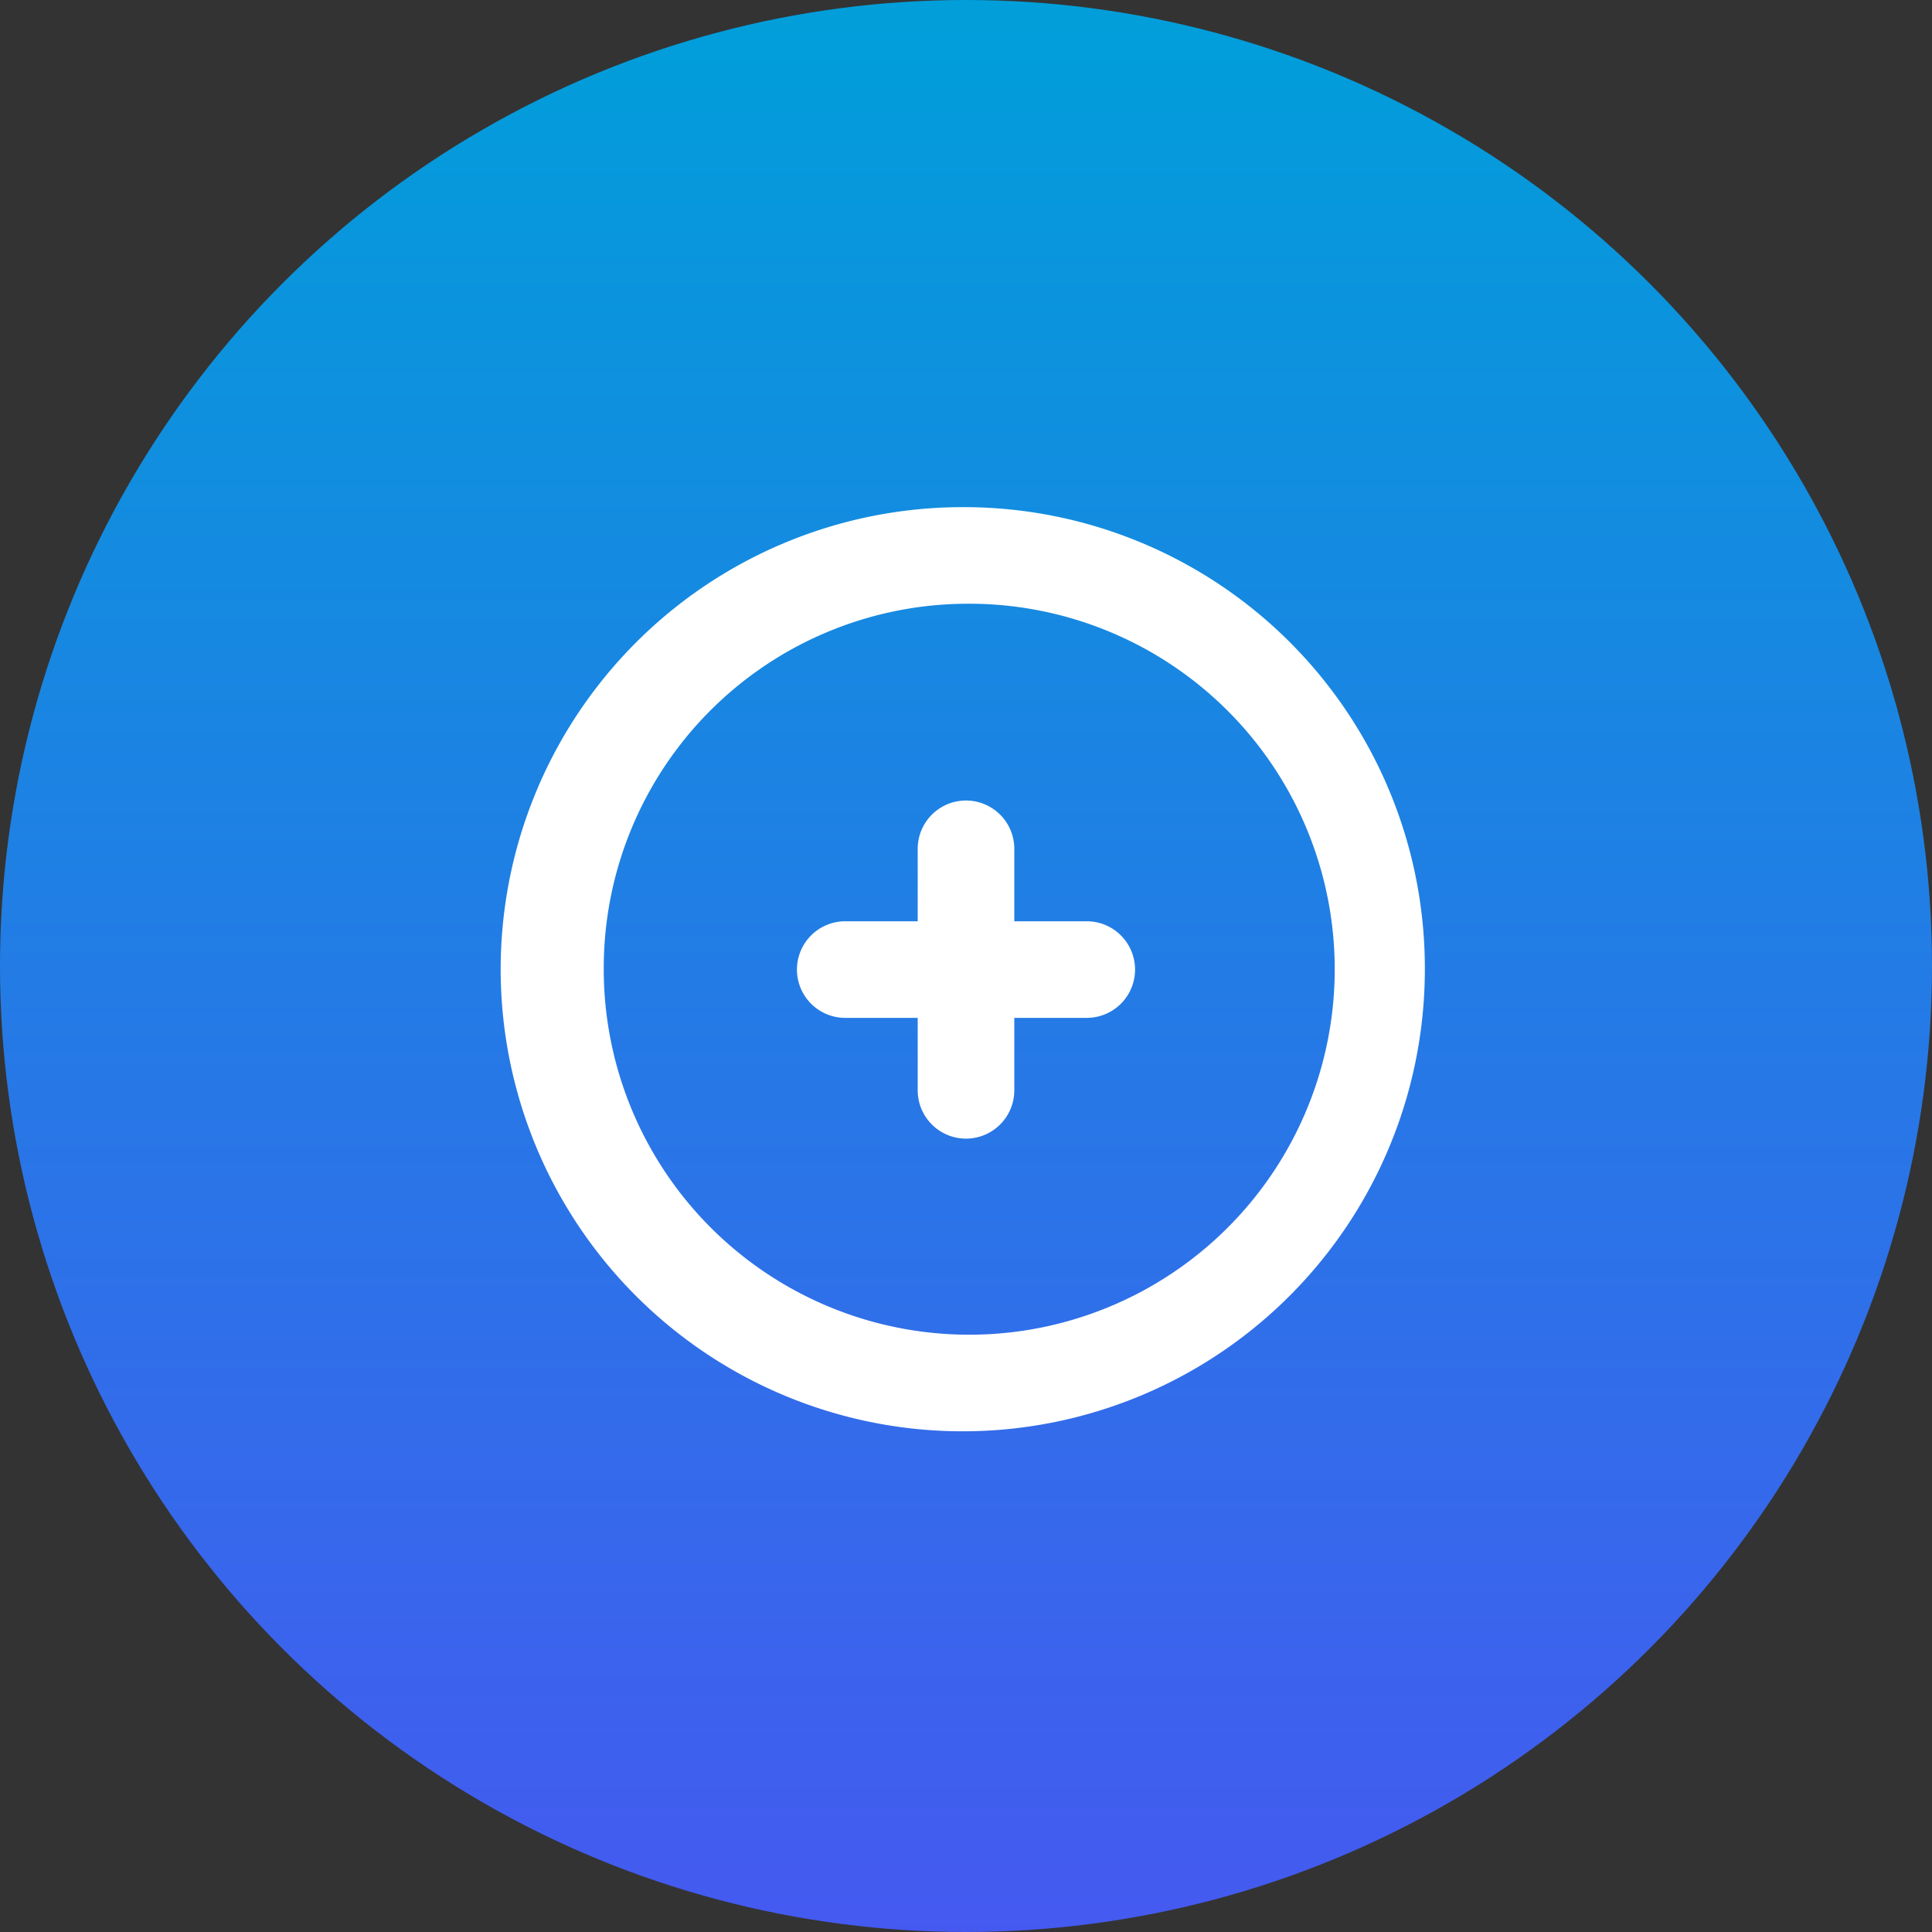 <svg xmlns="http://www.w3.org/2000/svg" xmlns:xlink="http://www.w3.org/1999/xlink" width="80" height="80" viewBox="0 0 80 80">
  <rect x="0" y="0" width="80" height="80" fill="#333333" stroke="none"/>
  <defs>
    <linearGradient id="linear-gradient" x1="0.5" x2="0.5" y2="1" gradientUnits="objectBoundingBox">
      <stop offset="0" stop-color="#009fda"/>
      <stop offset="1" stop-color="#4559f0"/>
    </linearGradient>
  </defs>
  <g id="embeddable-plugins-icon" transform="translate(-1420 -94)">
    <circle id="Ellipse_9" data-name="Ellipse 9" cx="40" cy="40" r="40" transform="translate(1420 94)" fill="url(#linear-gradient)"/>
    <g id="Group_590" data-name="Group 590" transform="translate(607.591 34.175)">
      <path id="Path_134" data-name="Path 134" d="M852.409,80.825a19.134,19.134,0,1,0,19,19.133A19.089,19.089,0,0,0,852.409,80.825Zm0,4a15.134,15.134,0,1,1-15,15.133A15.084,15.084,0,0,1,852.409,84.825Z" fill="#fff"/>
      <path id="Path_135" data-name="Path 135" d="M847.409,101.973h3v3a2,2,0,0,0,4,0v-3h3a2,2,0,0,0,0-4h-3v-3a2,2,0,0,0-4,0v3h-3a2,2,0,0,0,0,4Z" fill="#fff"/>
    </g>
  </g>
</svg>
